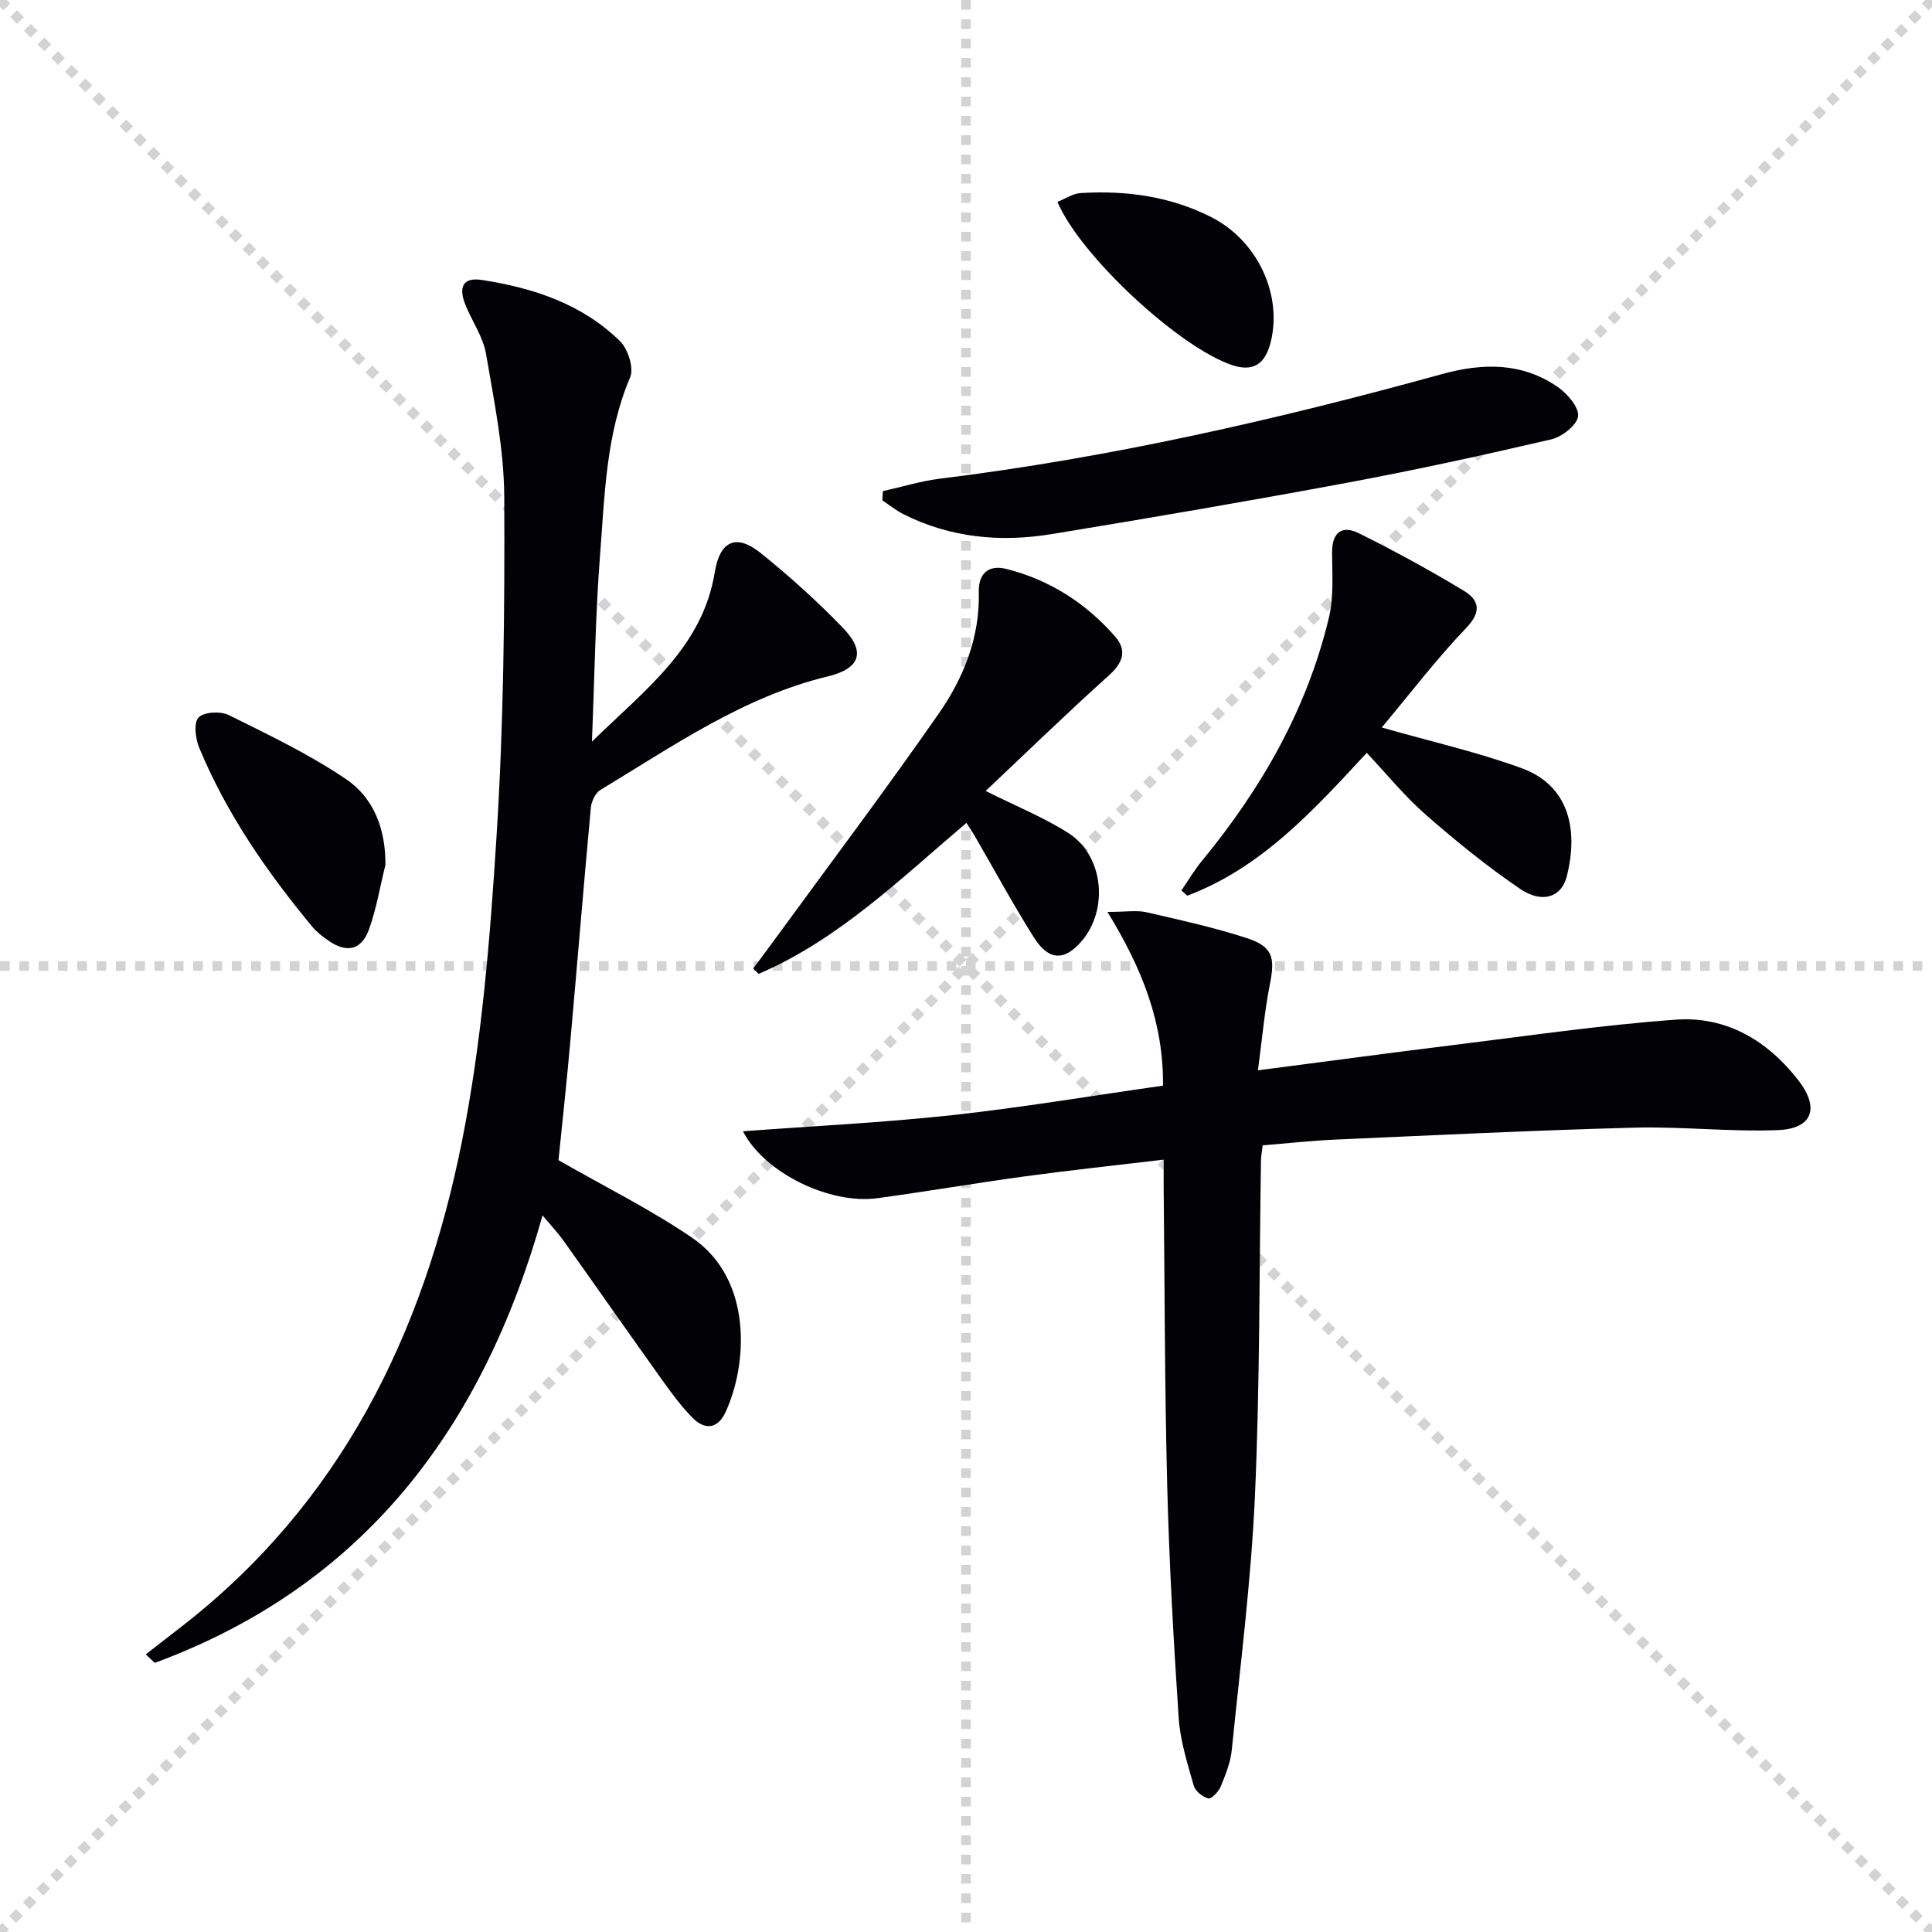 <svg enable-background="new 0 0 400 400" viewBox="0 0 400 400" xmlns="http://www.w3.org/2000/svg"><g stroke="lightgray" stroke-dasharray="1,1" stroke-width="1" transform="scale(2, 2)"><line x1="0" y1="0" x2="200" y2="200"></line><line x1="200" y1="0" x2="0" y2="200"></line><line x1="100" y1="0" x2="100" y2="200"></line><line x1="0" y1="100" x2="200" y2="100"></line></g><g fill="#010106"><path d="m115.63 240.2c9.69 5.56 19.07 10.2 27.63 16.04 12.83 8.74 11.42 26.62 6.92 36.2-1.62 3.45-4.29 3.65-6.8 1.1-2.32-2.35-4.31-5.06-6.24-7.76-6.87-9.61-13.63-19.3-20.48-28.92-1.13-1.58-2.48-3.01-4.33-5.22-12.41 44.06-37 76.66-80.29 92.64-.62-.59-1.24-1.17-1.86-1.76 2.39-1.86 4.78-3.72 7.17-5.57 33.1-25.56 50.3-60.68 58.26-100.49 4.15-20.75 5.85-42.1 7.19-63.26 1.48-23.39 1.71-46.89 1.6-70.34-.05-9.87-2.1-19.78-3.77-29.58-.6-3.48-2.83-6.68-4.22-10.04-1.59-3.85-.53-5.87 3.34-5.28 10.64 1.64 20.76 4.95 28.63 12.69 1.65 1.62 2.9 5.56 2.08 7.48-5.02 11.8-5.25 24.33-6.22 36.7-.97 12.39-1.12 24.85-1.69 38.72 11.13-10.87 22.9-19.53 25.44-35.1 1.05-6.46 4.43-8.03 9.51-3.94 5.95 4.78 11.66 9.94 16.97 15.43 4.88 5.04 3.63 8.48-3.11 10.11-17.49 4.23-32 14.42-47.06 23.5-1.04.63-1.85 2.37-1.97 3.67-1.49 16.05-2.79 32.11-4.23 48.16-.76 8.59-1.7 17.16-2.47 24.82z"/><path d="m240.93 240.09c-9.99 1.19-19.37 2.19-28.71 3.46-10.2 1.39-20.35 3.13-30.54 4.52-9.94 1.36-23.52-5.31-27.85-13.85 14.58-1.09 28.99-1.78 43.3-3.34 14.49-1.58 28.88-4.01 43.66-6.11.12-13.05-4.32-24.27-11.51-35.97 3.93 0 6.09-.38 8.07.07 6.94 1.59 13.92 3.13 20.68 5.32 5.48 1.77 6 3.98 4.88 9.62-1.11 5.61-1.6 11.34-2.47 17.79 14.12-1.83 27.06-3.58 40.02-5.18 15.48-1.9 30.95-4.18 46.49-5.31 10.42-.75 18.96 4.28 25.37 12.54 4.47 5.77 2.96 10.06-4.28 10.33-9.91.38-19.87-.78-29.79-.51-20.6.55-41.19 1.56-61.78 2.47-4.96.22-9.9.77-15.04 1.19-.15 1.25-.35 2.21-.36 3.17-.37 23.14-.21 46.31-1.25 69.42-.79 17.56-3.03 35.05-4.79 52.56-.26 2.58-1.28 5.14-2.28 7.58-.44 1.07-1.94 2.65-2.58 2.49-1.19-.3-2.71-1.53-3.03-2.68-1.29-4.61-2.8-9.29-3.11-14.02-1.07-16.1-1.97-32.22-2.38-48.34-.52-20.64-.51-41.29-.73-61.93 0-1.63.01-3.25.01-5.29z"/><path d="m204.07 163.76c6.36 3.19 12.07 5.48 17.16 8.74 7.27 4.65 8.34 15.8 2.7 22.37-3.55 4.13-6.82 4.07-9.89-.81-4.34-6.88-8.21-14.06-12.3-21.1-.41-.71-.88-1.39-1.65-2.59-13.65 11.57-26.46 24.15-43.02 31.26-.38-.37-.75-.74-1.13-1.11 1.59-2.14 3.19-4.26 4.76-6.42 11.26-15.42 22.75-30.68 33.65-46.35 5.15-7.4 8.54-15.77 8.3-25.19-.09-3.76 1.96-5.72 5.74-4.76 8.94 2.26 16.43 7.07 22.47 13.97 2.52 2.88 1.67 5.42-1.28 8.07-8.63 7.75-16.95 15.84-25.51 23.92z"/><path d="m286.08 150.62c10.28 2.94 19.86 5.09 29 8.44 9.82 3.6 11.75 12.8 9.29 22.44-1.1 4.31-5.14 5.61-9.67 2.52-6.84-4.66-13.31-9.92-19.54-15.37-4.33-3.79-8-8.33-12.19-12.78-10.98 11.85-21.74 23.76-37.15 29.57-.41-.36-.82-.72-1.23-1.08 1.42-2.05 2.69-4.23 4.27-6.14 12.3-14.95 21.77-31.42 26.28-50.37 1.02-4.27.68-8.91.65-13.38-.03-4.2 1.98-5.84 5.56-4.06 7.41 3.69 14.71 7.65 21.79 11.95 3.04 1.84 3.69 4.25.45 7.62-6.26 6.54-11.78 13.8-17.51 20.64z"/><path d="m182.8 101.68c3.92-.87 7.81-2.08 11.78-2.57 35.3-4.35 69.85-12.24 104.09-21.69 8.31-2.29 16.53-2.4 23.9 2.74 1.97 1.37 4.39 4.2 4.15 6.03-.24 1.85-3.32 4.25-5.53 4.77-14.03 3.27-28.13 6.35-42.29 8.99-20.36 3.79-40.78 7.29-61.23 10.64-10.53 1.72-20.89.76-30.6-4.12-1.55-.78-2.93-1.91-4.39-2.88.02-.64.07-1.27.12-1.91z"/><path d="m79.8 179.05c-1.11 4.48-1.86 9.1-3.42 13.41-1.55 4.27-4.61 4.9-8.35 2.31-1.23-.85-2.46-1.79-3.4-2.93-9.37-11.32-17.7-23.34-23.37-36.98-.79-1.91-1.21-5.17-.16-6.3 1.08-1.17 4.56-1.36 6.27-.51 8.27 4.1 16.69 8.12 24.3 13.28 5.73 3.89 8.18 10.34 8.13 17.72z"/><path d="m218.93 41.8c1.62-.64 3.19-1.73 4.82-1.83 9.41-.57 18.56.67 27.06 5 9.51 4.84 14.71 15.94 12.29 25.81-1.15 4.68-3.7 6.23-7.95 4.83-10.93-3.62-31.45-22.58-36.22-33.81z"/></g></svg>